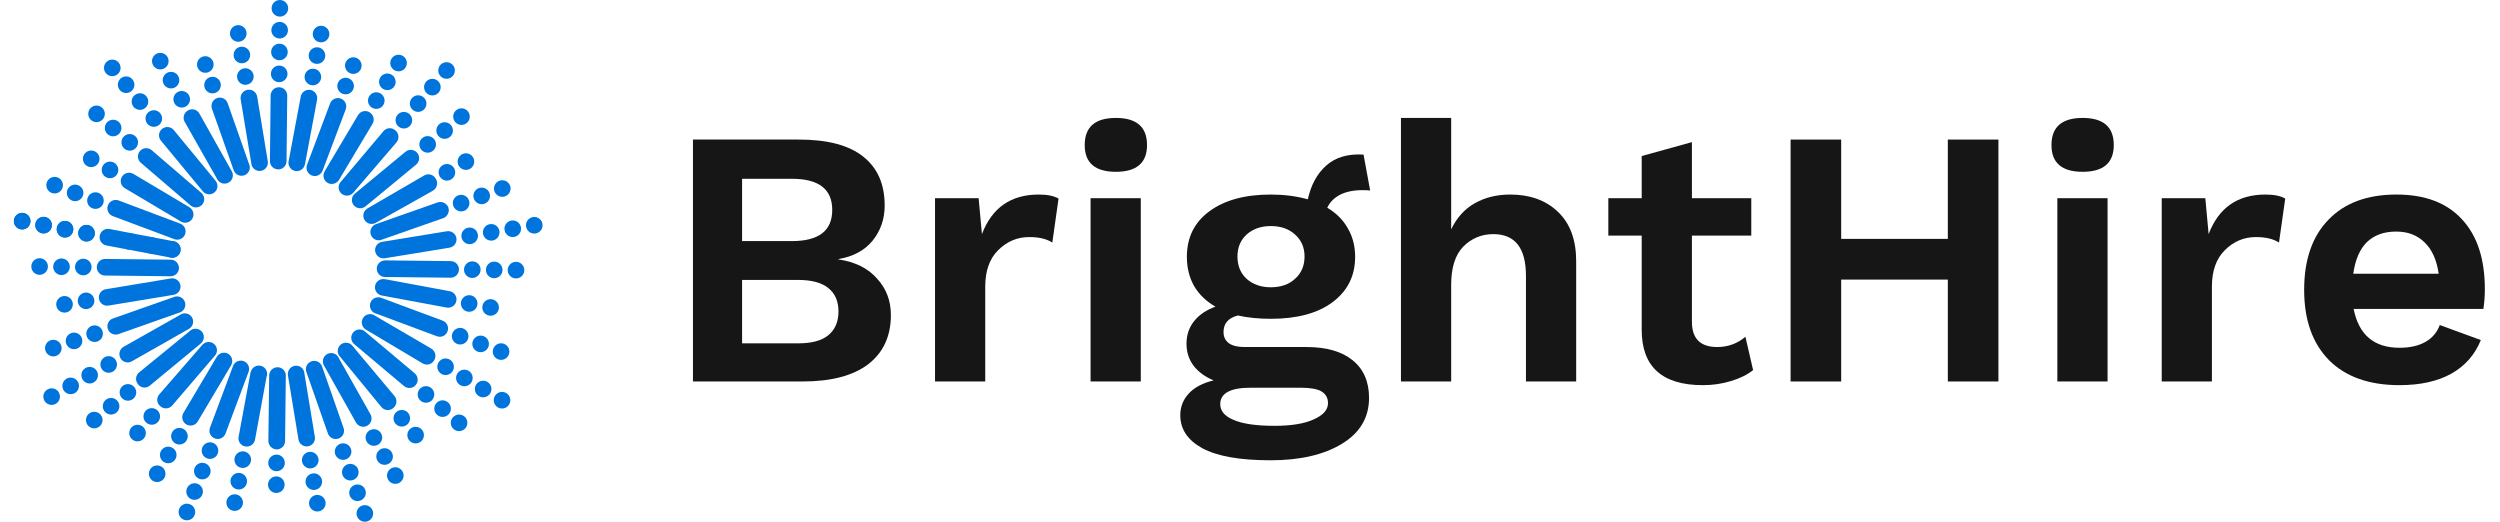 <svg width="115" height="24" viewBox="0 0 115 24" fill="none" xmlns="http://www.w3.org/2000/svg">
<g clip-path="url(#clip0_20636_4412)">
<path d="M1.02 10.555C0.809 10.555 0.638 10.384 0.638 10.173C0.638 9.963 0.809 9.791 1.02 9.791C1.231 9.791 1.402 9.963 1.402 10.173C1.402 10.384 1.231 10.555 1.02 10.555Z" fill="#0074DD"/>
<path d="M2.005 10.738C1.794 10.738 1.623 10.567 1.623 10.356C1.623 10.145 1.794 9.974 2.005 9.974C2.216 9.974 2.387 10.145 2.387 10.356C2.387 10.567 2.216 10.738 2.005 10.738Z" fill="#0074DD"/>
<path d="M2.99 10.927C2.779 10.927 2.608 10.755 2.608 10.544C2.608 10.334 2.779 10.162 2.99 10.162C3.201 10.162 3.372 10.334 3.372 10.544C3.372 10.755 3.201 10.927 2.99 10.927Z" fill="#0074DD"/>
<path d="M3.98 11.109C3.77 11.109 3.599 10.938 3.599 10.727C3.599 10.517 3.77 10.345 3.98 10.345C4.191 10.345 4.362 10.517 4.362 10.727C4.362 10.938 4.191 11.109 3.98 11.109Z" fill="#0074DD"/>
<path d="M5.951 11.486C5.74 11.486 5.57 11.315 5.57 11.104C5.57 10.893 5.74 10.722 5.951 10.722C6.162 10.722 6.333 10.893 6.333 11.104C6.333 11.315 6.162 11.486 5.951 11.486Z" fill="#0074DD"/>
<path d="M6.942 11.668C6.731 11.668 6.56 11.497 6.56 11.286C6.56 11.075 6.731 10.904 6.942 10.904C7.153 10.904 7.324 11.075 7.324 11.286C7.324 11.497 7.153 11.668 6.942 11.668Z" fill="#0074DD"/>
<path d="M7.927 11.856C7.717 11.856 7.546 11.685 7.546 11.474C7.546 11.263 7.717 11.092 7.927 11.092C8.138 11.092 8.309 11.263 8.309 11.474C8.309 11.685 8.138 11.856 7.927 11.856Z" fill="#0074DD"/>
<path d="M2.513 8.9C2.302 8.9 2.131 8.729 2.131 8.518C2.131 8.307 2.302 8.136 2.513 8.136C2.724 8.136 2.895 8.307 2.895 8.518C2.895 8.729 2.724 8.9 2.513 8.9Z" fill="#0074DD"/>
<path d="M3.455 9.254C3.244 9.254 3.074 9.083 3.074 8.873C3.074 8.662 3.244 8.491 3.455 8.491C3.666 8.491 3.837 8.662 3.837 8.873C3.837 9.083 3.666 9.254 3.455 9.254Z" fill="#0074DD"/>
<path d="M4.391 9.609C4.18 9.609 4.009 9.438 4.009 9.227C4.009 9.016 4.18 8.845 4.391 8.845C4.602 8.845 4.773 9.016 4.773 9.227C4.773 9.438 4.602 9.609 4.391 9.609Z" fill="#0074DD"/>
<path fill-rule="evenodd" clip-rule="evenodd" d="M5.061 9.862C5.097 9.896 5.141 9.923 5.188 9.941L8.004 10.995C8.05 11.015 8.101 11.026 8.155 11.026C8.366 11.026 8.537 10.855 8.537 10.644C8.537 10.484 8.438 10.347 8.298 10.29L8.299 10.29L5.459 9.222C5.412 9.204 5.362 9.195 5.311 9.197C5.261 9.199 5.211 9.21 5.165 9.231C5.119 9.252 5.078 9.282 5.043 9.318C5.008 9.355 4.982 9.399 4.964 9.446C4.946 9.493 4.938 9.543 4.939 9.594C4.941 9.644 4.952 9.694 4.973 9.74C4.994 9.786 5.024 9.827 5.061 9.862Z" fill="#0074DD"/>
<path d="M4.196 7.688C3.985 7.688 3.814 7.517 3.814 7.306C3.814 7.095 3.985 6.924 4.196 6.924C4.407 6.924 4.578 7.095 4.578 7.306C4.578 7.517 4.407 7.688 4.196 7.688Z" fill="#0074DD"/>
<path d="M5.06 8.198C4.849 8.198 4.678 8.027 4.678 7.816C4.678 7.605 4.849 7.434 5.06 7.434C5.271 7.434 5.442 7.605 5.442 7.816C5.442 8.027 5.271 8.198 5.06 8.198Z" fill="#0074DD"/>
<path fill-rule="evenodd" clip-rule="evenodd" d="M5.629 8.556C5.66 8.597 5.697 8.631 5.741 8.656L8.314 10.185C8.374 10.223 8.444 10.245 8.519 10.245C8.73 10.245 8.901 10.074 8.901 9.863C8.901 9.73 8.833 9.612 8.729 9.544L8.73 9.543L6.134 7.998C6.046 7.947 5.942 7.932 5.844 7.957C5.745 7.982 5.661 8.044 5.608 8.131C5.582 8.174 5.565 8.222 5.557 8.272C5.55 8.321 5.553 8.372 5.565 8.421C5.577 8.47 5.599 8.516 5.629 8.556Z" fill="#0074DD"/>
<path d="M4.44 5.618C4.23 5.618 4.059 5.447 4.059 5.236C4.059 5.025 4.23 4.854 4.44 4.854C4.651 4.854 4.822 5.025 4.822 5.236C4.822 5.447 4.651 5.618 4.44 5.618Z" fill="#0074DD"/>
<path d="M5.204 6.271C4.993 6.271 4.822 6.1 4.822 5.889C4.822 5.678 4.993 5.507 5.204 5.507C5.415 5.507 5.586 5.678 5.586 5.889C5.586 6.1 5.415 6.271 5.204 6.271Z" fill="#0074DD"/>
<path d="M5.968 6.93C5.757 6.93 5.586 6.759 5.586 6.548C5.586 6.337 5.757 6.166 5.968 6.166C6.179 6.166 6.35 6.337 6.35 6.548C6.35 6.759 6.179 6.93 5.968 6.93Z" fill="#0074DD"/>
<path fill-rule="evenodd" clip-rule="evenodd" d="M6.345 7.227C6.353 7.328 6.401 7.422 6.478 7.488L8.733 9.42C8.803 9.495 8.902 9.542 9.013 9.542C9.224 9.542 9.395 9.371 9.395 9.16C9.395 9.034 9.333 8.921 9.238 8.852L6.976 6.907C6.899 6.841 6.799 6.809 6.697 6.816C6.596 6.824 6.502 6.872 6.436 6.949C6.37 7.026 6.337 7.126 6.345 7.227Z" fill="#0074DD"/>
<path d="M5.165 3.504C4.954 3.504 4.783 3.333 4.783 3.122C4.783 2.911 4.954 2.74 5.165 2.74C5.376 2.74 5.547 2.911 5.547 3.122C5.547 3.333 5.376 3.504 5.165 3.504Z" fill="#0074DD"/>
<path d="M5.802 4.279C5.591 4.279 5.42 4.108 5.42 3.897C5.42 3.686 5.591 3.515 5.802 3.515C6.012 3.515 6.183 3.686 6.183 3.897C6.183 4.108 6.012 4.279 5.802 4.279Z" fill="#0074DD"/>
<path d="M6.438 5.054C6.227 5.054 6.056 4.883 6.056 4.672C6.056 4.461 6.227 4.29 6.438 4.29C6.649 4.29 6.82 4.461 6.82 4.672C6.82 4.883 6.649 5.054 6.438 5.054Z" fill="#0074DD"/>
<path d="M7.075 5.834C6.864 5.834 6.693 5.663 6.693 5.452C6.693 5.241 6.864 5.07 7.075 5.07C7.286 5.07 7.457 5.241 7.457 5.452C7.457 5.663 7.286 5.834 7.075 5.834Z" fill="#0074DD"/>
<path fill-rule="evenodd" clip-rule="evenodd" d="M7.331 6.338C7.346 6.386 7.37 6.431 7.402 6.47L9.303 8.768C9.372 8.871 9.489 8.939 9.621 8.939C9.832 8.939 10.003 8.768 10.003 8.557C10.003 8.455 9.964 8.363 9.899 8.295L7.994 5.983C7.962 5.944 7.923 5.912 7.878 5.888C7.834 5.865 7.785 5.85 7.735 5.845C7.685 5.84 7.634 5.845 7.586 5.86C7.538 5.874 7.493 5.898 7.454 5.93C7.415 5.962 7.383 6.002 7.36 6.046C7.336 6.091 7.321 6.139 7.316 6.189C7.311 6.239 7.316 6.29 7.331 6.338Z" fill="#0074DD"/>
<path d="M7.374 3.194C7.163 3.194 6.992 3.023 6.992 2.812C6.992 2.601 7.163 2.43 7.374 2.43C7.585 2.43 7.756 2.601 7.756 2.812C7.756 3.023 7.585 3.194 7.374 3.194Z" fill="#0074DD"/>
<path d="M7.866 4.068C7.656 4.068 7.484 3.897 7.484 3.686C7.484 3.476 7.656 3.305 7.866 3.305C8.077 3.305 8.248 3.476 8.248 3.686C8.248 3.897 8.077 4.068 7.866 4.068Z" fill="#0074DD"/>
<path d="M8.359 4.948C8.148 4.948 7.977 4.777 7.977 4.567C7.977 4.356 8.148 4.185 8.359 4.185C8.57 4.185 8.741 4.356 8.741 4.567C8.741 4.777 8.57 4.948 8.359 4.948Z" fill="#0074DD"/>
<path fill-rule="evenodd" clip-rule="evenodd" d="M8.451 5.48C8.46 5.533 8.48 5.584 8.509 5.629L9.988 8.236C10.051 8.361 10.181 8.447 10.33 8.447C10.541 8.447 10.712 8.276 10.712 8.065C10.712 7.985 10.687 7.911 10.646 7.85L9.173 5.225C9.149 5.181 9.116 5.142 9.077 5.111C9.037 5.08 8.992 5.056 8.944 5.042C8.896 5.028 8.845 5.024 8.795 5.03C8.745 5.036 8.697 5.051 8.653 5.076C8.605 5.101 8.563 5.136 8.53 5.178C8.497 5.22 8.472 5.269 8.459 5.321C8.445 5.373 8.443 5.427 8.451 5.48Z" fill="#0074DD"/>
<path d="M9.444 3.348C9.233 3.348 9.062 3.177 9.062 2.967C9.062 2.756 9.233 2.585 9.444 2.585C9.655 2.585 9.826 2.756 9.826 2.967C9.826 3.177 9.655 3.348 9.444 3.348Z" fill="#0074DD"/>
<path d="M9.776 4.295C9.565 4.295 9.394 4.124 9.394 3.913C9.394 3.703 9.565 3.532 9.776 3.532C9.987 3.532 10.158 3.703 10.158 3.913C10.158 4.124 9.987 4.295 9.776 4.295Z" fill="#0074DD"/>
<path fill-rule="evenodd" clip-rule="evenodd" d="M9.767 4.705C9.722 4.796 9.715 4.902 9.748 4.998L10.743 7.814L10.744 7.814C10.791 7.971 10.937 8.086 11.11 8.086C11.321 8.086 11.492 7.915 11.492 7.705C11.492 7.644 11.478 7.587 11.453 7.536L10.473 4.749C10.441 4.653 10.37 4.574 10.279 4.529C10.188 4.484 10.082 4.478 9.986 4.511C9.89 4.544 9.811 4.614 9.767 4.705Z" fill="#0074DD"/>
<path d="M10.96 1.92C10.749 1.92 10.578 1.749 10.578 1.538C10.578 1.327 10.749 1.156 10.96 1.156C11.171 1.156 11.342 1.327 11.342 1.538C11.342 1.749 11.171 1.92 10.96 1.92Z" fill="#0074DD"/>
<path d="M11.127 2.911C10.915 2.911 10.745 2.74 10.745 2.529C10.745 2.318 10.915 2.148 11.127 2.148C11.337 2.148 11.508 2.318 11.508 2.529C11.508 2.74 11.337 2.911 11.127 2.911Z" fill="#0074DD"/>
<path d="M11.287 3.902C11.076 3.902 10.905 3.731 10.905 3.52C10.905 3.31 11.076 3.139 11.287 3.139C11.498 3.139 11.669 3.31 11.669 3.52C11.669 3.731 11.498 3.902 11.287 3.902Z" fill="#0074DD"/>
<path fill-rule="evenodd" clip-rule="evenodd" d="M11.136 4.289C11.077 4.373 11.054 4.476 11.072 4.577L11.56 7.516H11.56C11.577 7.711 11.741 7.865 11.941 7.865C12.152 7.865 12.323 7.694 12.323 7.483C12.323 7.468 12.322 7.454 12.32 7.44L12.321 7.44L11.83 4.444C11.812 4.344 11.756 4.254 11.672 4.195C11.588 4.137 11.485 4.114 11.384 4.131C11.284 4.149 11.194 4.206 11.136 4.289Z" fill="#0074DD"/>
<path d="M12.875 0.764C12.664 0.764 12.493 0.593 12.493 0.382C12.493 0.171 12.664 0 12.875 0C13.086 0 13.257 0.171 13.257 0.382C13.257 0.593 13.086 0.764 12.875 0.764Z" fill="#0074DD"/>
<path d="M12.864 1.771C12.653 1.771 12.482 1.6 12.482 1.389C12.482 1.178 12.653 1.007 12.864 1.007C13.075 1.007 13.246 1.178 13.246 1.389C13.246 1.6 13.075 1.771 12.864 1.771Z" fill="#0074DD"/>
<path d="M12.854 2.773C12.643 2.773 12.472 2.602 12.472 2.391C12.472 2.18 12.643 2.009 12.854 2.009C13.065 2.009 13.236 2.18 13.236 2.391C13.236 2.602 13.065 2.773 12.854 2.773Z" fill="#0074DD"/>
<path d="M12.842 3.78C12.632 3.78 12.461 3.609 12.461 3.398C12.461 3.187 12.632 3.016 12.842 3.016C13.053 3.016 13.225 3.187 13.225 3.398C13.225 3.609 13.053 3.78 12.842 3.78Z" fill="#0074DD"/>
<path fill-rule="evenodd" clip-rule="evenodd" d="M12.561 4.124C12.49 4.196 12.449 4.293 12.449 4.395L12.417 7.395C12.416 7.4 12.416 7.406 12.416 7.411C12.416 7.414 12.416 7.417 12.416 7.419L12.416 7.428H12.417C12.425 7.631 12.593 7.793 12.798 7.793C13.004 7.793 13.171 7.631 13.18 7.428H13.18L13.213 4.395C13.213 4.293 13.173 4.196 13.101 4.124C13.03 4.053 12.933 4.013 12.831 4.013C12.73 4.013 12.633 4.053 12.561 4.124Z" fill="#0074DD"/>
<path d="M14.769 1.948C14.558 1.948 14.387 1.777 14.387 1.567C14.387 1.356 14.558 1.185 14.769 1.185C14.98 1.185 15.151 1.356 15.151 1.567C15.151 1.777 14.98 1.948 14.769 1.948Z" fill="#0074DD"/>
<path d="M14.581 2.939C14.37 2.939 14.199 2.768 14.199 2.557C14.199 2.346 14.37 2.175 14.581 2.175C14.792 2.175 14.963 2.346 14.963 2.557C14.963 2.768 14.792 2.939 14.581 2.939Z" fill="#0074DD"/>
<path d="M14.392 3.924C14.181 3.924 14.01 3.753 14.01 3.542C14.01 3.331 14.181 3.16 14.392 3.16C14.603 3.16 14.774 3.331 14.774 3.542C14.774 3.753 14.603 3.924 14.392 3.924Z" fill="#0074DD"/>
<path fill-rule="evenodd" clip-rule="evenodd" d="M13.993 4.198C13.909 4.256 13.852 4.345 13.834 4.444L13.284 7.381C13.274 7.415 13.269 7.451 13.269 7.489C13.269 7.7 13.44 7.871 13.651 7.871C13.841 7.871 13.998 7.732 14.028 7.551L14.03 7.551L14.586 4.583C14.605 4.483 14.583 4.38 14.525 4.296C14.467 4.213 14.379 4.155 14.279 4.137C14.179 4.119 14.076 4.141 13.993 4.198Z" fill="#0074DD"/>
<path d="M16.252 3.399C16.041 3.399 15.87 3.228 15.87 3.017C15.87 2.806 16.041 2.635 16.252 2.635C16.463 2.635 16.634 2.806 16.634 3.017C16.634 3.228 16.463 3.399 16.252 3.399Z" fill="#0074DD"/>
<path d="M15.898 4.34C15.687 4.34 15.516 4.169 15.516 3.958C15.516 3.747 15.687 3.576 15.898 3.576C16.109 3.576 16.28 3.747 16.28 3.958C16.28 4.169 16.109 4.34 15.898 4.34Z" fill="#0074DD"/>
<path fill-rule="evenodd" clip-rule="evenodd" d="M15.385 4.545C15.292 4.587 15.22 4.664 15.184 4.76L14.135 7.553C14.112 7.603 14.099 7.658 14.099 7.716C14.099 7.927 14.27 8.098 14.481 8.098C14.637 8.098 14.772 8.003 14.831 7.869L14.832 7.869L15.903 5.031C15.94 4.936 15.936 4.83 15.894 4.737C15.852 4.644 15.775 4.572 15.679 4.536C15.584 4.5 15.478 4.503 15.385 4.545Z" fill="#0074DD"/>
<path d="M18.334 3.282C18.123 3.282 17.952 3.111 17.952 2.9C17.952 2.689 18.123 2.518 18.334 2.518C18.544 2.518 18.715 2.689 18.715 2.9C18.715 3.111 18.544 3.282 18.334 3.282Z" fill="#0074DD"/>
<path d="M17.818 4.146C17.607 4.146 17.436 3.975 17.436 3.764C17.436 3.553 17.607 3.382 17.818 3.382C18.029 3.382 18.2 3.553 18.2 3.764C18.2 3.975 18.029 4.146 17.818 4.146Z" fill="#0074DD"/>
<path d="M17.309 5.009C17.099 5.009 16.927 4.838 16.927 4.627C16.927 4.416 17.099 4.245 17.309 4.245C17.52 4.245 17.691 4.416 17.691 4.627C17.691 4.838 17.52 5.009 17.309 5.009Z" fill="#0074DD"/>
<path fill-rule="evenodd" clip-rule="evenodd" d="M16.7 5.121C16.602 5.147 16.519 5.21 16.468 5.297L14.936 7.876L14.938 7.878C14.901 7.937 14.88 8.006 14.88 8.081C14.88 8.292 15.05 8.463 15.261 8.463C15.392 8.463 15.508 8.397 15.577 8.297L15.58 8.299L17.127 5.712C17.156 5.667 17.176 5.617 17.185 5.564C17.194 5.511 17.192 5.457 17.179 5.405C17.166 5.353 17.142 5.304 17.11 5.262C17.077 5.219 17.035 5.184 16.988 5.159C16.901 5.108 16.797 5.095 16.7 5.121Z" fill="#0074DD"/>
<path d="M20.542 3.625C20.331 3.625 20.16 3.454 20.16 3.243C20.16 3.032 20.331 2.861 20.542 2.861C20.753 2.861 20.924 3.032 20.924 3.243C20.924 3.454 20.753 3.625 20.542 3.625Z" fill="#0074DD"/>
<path d="M19.889 4.39C19.678 4.39 19.507 4.219 19.507 4.008C19.507 3.797 19.678 3.626 19.889 3.626C20.1 3.626 20.271 3.797 20.271 4.008C20.271 4.219 20.1 4.39 19.889 4.39Z" fill="#0074DD"/>
<path d="M19.235 5.147C19.024 5.147 18.853 4.976 18.853 4.765C18.853 4.554 19.024 4.383 19.235 4.383C19.446 4.383 19.617 4.554 19.617 4.765C19.617 4.976 19.446 5.147 19.235 5.147Z" fill="#0074DD"/>
<path d="M18.577 5.911C18.366 5.911 18.195 5.74 18.195 5.529C18.195 5.319 18.366 5.148 18.577 5.148C18.788 5.148 18.959 5.319 18.959 5.529C18.959 5.74 18.788 5.911 18.577 5.911Z" fill="#0074DD"/>
<path fill-rule="evenodd" clip-rule="evenodd" d="M17.755 5.94C17.709 5.965 17.668 5.998 17.635 6.039L15.692 8.345C15.621 8.414 15.576 8.511 15.576 8.618C15.576 8.829 15.748 9 15.958 9C16.075 9 16.18 8.948 16.25 8.865L16.25 8.866L18.233 6.554C18.267 6.515 18.293 6.47 18.31 6.42C18.326 6.371 18.332 6.319 18.328 6.268C18.324 6.216 18.309 6.166 18.285 6.12C18.262 6.074 18.229 6.033 18.189 6C18.151 5.965 18.106 5.937 18.057 5.919C18.008 5.902 17.956 5.894 17.904 5.898C17.852 5.902 17.801 5.916 17.755 5.94Z" fill="#0074DD"/>
<path d="M21.229 5.746C21.018 5.746 20.847 5.575 20.847 5.364C20.847 5.153 21.018 4.982 21.229 4.982C21.439 4.982 21.61 5.153 21.61 5.364C21.61 5.575 21.439 5.746 21.229 5.746Z" fill="#0074DD"/>
<path d="M20.453 6.387C20.242 6.387 20.072 6.216 20.072 6.005C20.072 5.794 20.242 5.623 20.453 5.623C20.664 5.623 20.835 5.794 20.835 6.005C20.835 6.216 20.664 6.387 20.453 6.387Z" fill="#0074DD"/>
<path d="M19.673 7.024C19.462 7.024 19.291 6.853 19.291 6.642C19.291 6.431 19.462 6.26 19.673 6.26C19.884 6.26 20.055 6.431 20.055 6.642C20.055 6.853 19.884 7.024 19.673 7.024Z" fill="#0074DD"/>
<path fill-rule="evenodd" clip-rule="evenodd" d="M18.786 6.909C18.738 6.924 18.693 6.948 18.654 6.98L16.343 8.89C16.248 8.96 16.186 9.072 16.186 9.2C16.186 9.41 16.357 9.581 16.568 9.581C16.663 9.581 16.751 9.546 16.818 9.488L16.818 9.489L19.142 7.572C19.18 7.54 19.213 7.501 19.236 7.456C19.26 7.412 19.275 7.363 19.28 7.313C19.285 7.263 19.279 7.213 19.265 7.164C19.25 7.116 19.226 7.071 19.194 7.032C19.162 6.994 19.123 6.961 19.078 6.938C19.034 6.914 18.985 6.899 18.935 6.894C18.885 6.89 18.835 6.895 18.786 6.909Z" fill="#0074DD"/>
<path d="M21.433 7.815C21.222 7.815 21.051 7.644 21.051 7.433C21.051 7.222 21.222 7.051 21.433 7.051C21.644 7.051 21.815 7.222 21.815 7.433C21.815 7.644 21.644 7.815 21.433 7.815Z" fill="#0074DD"/>
<path d="M20.558 8.308C20.347 8.308 20.176 8.137 20.176 7.926C20.176 7.715 20.347 7.544 20.558 7.544C20.769 7.544 20.94 7.715 20.94 7.926C20.94 8.137 20.769 8.308 20.558 8.308Z" fill="#0074DD"/>
<path fill-rule="evenodd" clip-rule="evenodd" d="M19.645 8.024C19.592 8.032 19.541 8.052 19.496 8.081L16.883 9.598L16.884 9.6C16.78 9.668 16.712 9.785 16.712 9.919C16.712 10.13 16.883 10.301 17.094 10.301C17.151 10.301 17.205 10.288 17.253 10.266L17.254 10.268L19.9 8.779C19.947 8.753 19.989 8.719 20.023 8.677C20.056 8.635 20.081 8.586 20.095 8.534C20.108 8.482 20.112 8.428 20.104 8.375C20.096 8.322 20.078 8.271 20.049 8.225C20.024 8.178 19.989 8.136 19.947 8.102C19.905 8.069 19.856 8.045 19.804 8.031C19.752 8.018 19.698 8.015 19.645 8.024Z" fill="#0074DD"/>
<path d="M23.105 9.055C22.894 9.055 22.723 8.884 22.723 8.673C22.723 8.462 22.894 8.291 23.105 8.291C23.316 8.291 23.487 8.462 23.487 8.673C23.487 8.884 23.316 9.055 23.105 9.055Z" fill="#0074DD"/>
<path d="M22.158 9.393C21.947 9.393 21.776 9.222 21.776 9.011C21.776 8.8 21.947 8.629 22.158 8.629C22.369 8.629 22.54 8.8 22.54 9.011C22.54 9.222 22.369 9.393 22.158 9.393Z" fill="#0074DD"/>
<path d="M21.212 9.725C21.001 9.725 20.83 9.554 20.83 9.343C20.83 9.132 21.001 8.961 21.212 8.961C21.423 8.961 21.594 9.132 21.594 9.343C21.594 9.554 21.423 9.725 21.212 9.725Z" fill="#0074DD"/>
<path fill-rule="evenodd" clip-rule="evenodd" d="M20.427 9.329C20.335 9.285 20.229 9.278 20.133 9.31L17.268 10.319L17.269 10.321C17.133 10.38 17.038 10.515 17.038 10.672C17.038 10.883 17.209 11.054 17.42 11.054C17.477 11.054 17.531 11.041 17.58 11.019L20.387 10.035C20.483 10.001 20.561 9.931 20.605 9.84C20.65 9.749 20.657 9.644 20.625 9.548C20.59 9.452 20.519 9.374 20.427 9.329Z" fill="#0074DD"/>
<path d="M24.577 10.744C24.366 10.744 24.195 10.573 24.195 10.362C24.195 10.151 24.366 9.98 24.577 9.98C24.788 9.98 24.959 10.151 24.959 10.362C24.959 10.573 24.788 10.744 24.577 10.744Z" fill="#0074DD"/>
<path d="M23.586 10.904C23.375 10.904 23.204 10.733 23.204 10.522C23.204 10.311 23.375 10.14 23.586 10.14C23.797 10.14 23.968 10.311 23.968 10.522C23.968 10.733 23.797 10.904 23.586 10.904Z" fill="#0074DD"/>
<path d="M22.596 11.07C22.385 11.07 22.214 10.899 22.214 10.688C22.214 10.477 22.385 10.306 22.596 10.306C22.807 10.306 22.978 10.477 22.978 10.688C22.978 10.899 22.807 11.07 22.596 11.07Z" fill="#0074DD"/>
<path d="M21.605 11.231C21.394 11.231 21.223 11.06 21.223 10.849C21.223 10.638 21.394 10.467 21.605 10.467C21.816 10.467 21.986 10.638 21.986 10.849C21.986 11.06 21.816 11.231 21.605 11.231Z" fill="#0074DD"/>
<path fill-rule="evenodd" clip-rule="evenodd" d="M20.697 10.641C20.648 10.63 20.597 10.63 20.547 10.639L17.552 11.129L17.552 11.13C17.381 11.168 17.254 11.32 17.254 11.502C17.254 11.713 17.425 11.884 17.636 11.884C17.652 11.884 17.668 11.883 17.683 11.881L17.683 11.883L20.686 11.392C20.735 11.382 20.782 11.364 20.825 11.336C20.867 11.309 20.903 11.274 20.932 11.232C20.96 11.191 20.98 11.144 20.991 11.095C21.001 11.046 21.002 10.995 20.993 10.946C20.984 10.896 20.965 10.849 20.938 10.807C20.911 10.765 20.875 10.729 20.834 10.7C20.793 10.671 20.746 10.651 20.697 10.641Z" fill="#0074DD"/>
<path d="M23.736 12.808C23.525 12.808 23.354 12.637 23.354 12.426C23.354 12.215 23.525 12.044 23.736 12.044C23.947 12.044 24.118 12.215 24.118 12.426C24.118 12.637 23.947 12.808 23.736 12.808Z" fill="#0074DD"/>
<path d="M22.734 12.798C22.523 12.798 22.352 12.627 22.352 12.416C22.352 12.205 22.523 12.034 22.734 12.034C22.945 12.034 23.116 12.205 23.116 12.416C23.116 12.627 22.945 12.798 22.734 12.798Z" fill="#0074DD"/>
<path d="M21.726 12.786C21.515 12.786 21.344 12.615 21.344 12.404C21.344 12.193 21.515 12.022 21.726 12.022C21.937 12.022 22.108 12.193 22.108 12.404C22.108 12.615 21.937 12.786 21.726 12.786Z" fill="#0074DD"/>
<path fill-rule="evenodd" clip-rule="evenodd" d="M21 12.123C20.929 12.051 20.831 12.011 20.73 12.011L17.733 11.978C17.727 11.978 17.72 11.978 17.713 11.978C17.71 11.978 17.706 11.978 17.702 11.978L17.686 11.978V11.979C17.488 11.993 17.331 12.158 17.331 12.36C17.331 12.558 17.483 12.721 17.676 12.74V12.74L17.68 12.74C17.691 12.741 17.702 12.742 17.713 12.742C17.721 12.742 17.73 12.741 17.738 12.741L20.73 12.775C20.831 12.775 20.929 12.735 21 12.663C21.072 12.591 21.112 12.494 21.112 12.393C21.112 12.292 21.072 12.194 21 12.123Z" fill="#0074DD"/>
<path d="M22.568 14.524C22.357 14.524 22.186 14.353 22.186 14.143C22.186 13.932 22.357 13.761 22.568 13.761C22.779 13.761 22.95 13.932 22.95 14.143C22.95 14.353 22.779 14.524 22.568 14.524Z" fill="#0074DD"/>
<path d="M21.582 14.342C21.371 14.342 21.2 14.171 21.2 13.96C21.2 13.749 21.371 13.578 21.582 13.578C21.793 13.578 21.964 13.749 21.964 13.96C21.964 14.171 21.793 14.342 21.582 14.342Z" fill="#0074DD"/>
<path fill-rule="evenodd" clip-rule="evenodd" d="M17.564 13.594C17.385 13.562 17.248 13.406 17.248 13.217C17.248 13.007 17.419 12.836 17.63 12.836C17.655 12.836 17.679 12.838 17.702 12.842L17.702 12.841L20.686 13.395C20.786 13.413 20.874 13.47 20.932 13.554C20.989 13.637 21.011 13.741 20.993 13.84C20.975 13.94 20.917 14.029 20.834 14.086C20.75 14.144 20.647 14.166 20.547 14.148L17.564 13.594V13.594Z" fill="#0074DD"/>
<path d="M23.049 16.555C22.838 16.555 22.667 16.384 22.667 16.173C22.667 15.963 22.838 15.791 23.049 15.791C23.26 15.791 23.431 15.963 23.431 16.173C23.431 16.384 23.26 16.555 23.049 16.555Z" fill="#0074DD"/>
<path d="M22.109 16.201C21.898 16.201 21.727 16.03 21.727 15.819C21.727 15.608 21.898 15.437 22.109 15.437C22.32 15.437 22.491 15.608 22.491 15.819C22.491 16.03 22.32 16.201 22.109 16.201Z" fill="#0074DD"/>
<path d="M21.168 15.847C20.957 15.847 20.786 15.676 20.786 15.465C20.786 15.254 20.957 15.083 21.168 15.083C21.378 15.083 21.549 15.254 21.549 15.465C21.549 15.676 21.378 15.847 21.168 15.847Z" fill="#0074DD"/>
<path fill-rule="evenodd" clip-rule="evenodd" d="M17.306 14.427C17.139 14.386 17.016 14.236 17.016 14.056C17.016 13.846 17.187 13.675 17.398 13.675C17.441 13.675 17.481 13.682 17.52 13.694L17.52 13.694L20.365 14.751C20.459 14.787 20.536 14.859 20.578 14.952C20.619 15.044 20.622 15.149 20.586 15.244C20.569 15.291 20.543 15.335 20.508 15.371C20.474 15.408 20.433 15.438 20.387 15.459C20.341 15.479 20.291 15.491 20.241 15.492C20.19 15.493 20.14 15.484 20.093 15.465L17.306 14.427Z" fill="#0074DD"/>
<path d="M23.093 18.792C22.883 18.792 22.712 18.621 22.712 18.41C22.712 18.199 22.883 18.028 23.093 18.028C23.304 18.028 23.475 18.199 23.475 18.41C23.475 18.621 23.304 18.792 23.093 18.792Z" fill="#0074DD"/>
<path d="M22.225 18.277C22.014 18.277 21.843 18.106 21.843 17.895C21.843 17.684 22.014 17.513 22.225 17.513C22.436 17.513 22.607 17.684 22.607 17.895C22.607 18.106 22.436 18.277 22.225 18.277Z" fill="#0074DD"/>
<path d="M21.361 17.767C21.15 17.767 20.979 17.596 20.979 17.386C20.979 17.175 21.15 17.004 21.361 17.004C21.572 17.004 21.743 17.175 21.743 17.386C21.743 17.596 21.572 17.767 21.361 17.767Z" fill="#0074DD"/>
<path d="M20.497 17.253C20.287 17.253 20.116 17.082 20.116 16.871C20.116 16.66 20.287 16.489 20.497 16.489C20.708 16.489 20.879 16.66 20.879 16.871C20.879 17.082 20.708 17.253 20.497 17.253Z" fill="#0074DD"/>
<path fill-rule="evenodd" clip-rule="evenodd" d="M16.819 15.153C16.713 15.086 16.642 14.967 16.642 14.831C16.642 14.62 16.814 14.449 17.024 14.449C17.107 14.449 17.184 14.476 17.246 14.52L19.828 16.029C19.875 16.055 19.916 16.09 19.949 16.133C19.982 16.175 20.006 16.224 20.019 16.276C20.032 16.328 20.034 16.382 20.025 16.435C20.016 16.488 19.996 16.538 19.966 16.583C19.941 16.626 19.907 16.664 19.866 16.695C19.826 16.725 19.78 16.747 19.731 16.759C19.682 16.771 19.631 16.774 19.581 16.766C19.532 16.759 19.484 16.742 19.441 16.716L16.818 15.155L16.819 15.153Z" fill="#0074DD"/>
<path d="M21.117 19.832C20.907 19.832 20.735 19.662 20.735 19.451C20.735 19.24 20.907 19.069 21.117 19.069C21.328 19.069 21.499 19.24 21.499 19.451C21.499 19.662 21.328 19.832 21.117 19.832Z" fill="#0074DD"/>
<path d="M20.359 19.179C20.148 19.179 19.977 19.008 19.977 18.797C19.977 18.586 20.148 18.415 20.359 18.415C20.57 18.415 20.741 18.586 20.741 18.797C20.741 19.008 20.57 19.179 20.359 19.179Z" fill="#0074DD"/>
<path d="M19.595 18.526C19.384 18.526 19.213 18.355 19.213 18.144C19.213 17.933 19.384 17.762 19.595 17.762C19.806 17.762 19.977 17.933 19.977 18.144C19.977 18.355 19.806 18.526 19.595 18.526Z" fill="#0074DD"/>
<path fill-rule="evenodd" clip-rule="evenodd" d="M16.758 15.223C16.776 15.237 16.794 15.252 16.811 15.268L19.08 17.175C19.157 17.241 19.205 17.335 19.212 17.436C19.22 17.538 19.188 17.638 19.121 17.715C19.055 17.792 18.961 17.84 18.86 17.847C18.759 17.855 18.659 17.823 18.582 17.756L16.271 15.812L16.273 15.81C16.202 15.741 16.157 15.644 16.157 15.537C16.157 15.326 16.328 15.155 16.54 15.155C16.619 15.155 16.694 15.18 16.755 15.222L16.755 15.221L16.758 15.223Z" fill="#0074DD"/>
<path d="M19.119 20.397C18.908 20.397 18.737 20.226 18.737 20.015C18.737 19.804 18.908 19.633 19.119 19.633C19.33 19.633 19.501 19.804 19.501 20.015C19.501 20.226 19.33 20.397 19.119 20.397Z" fill="#0074DD"/>
<path d="M18.482 19.622C18.271 19.622 18.101 19.451 18.101 19.24C18.101 19.029 18.271 18.858 18.482 18.858C18.693 18.858 18.864 19.029 18.864 19.24C18.864 19.451 18.693 19.622 18.482 19.622Z" fill="#0074DD"/>
<path fill-rule="evenodd" clip-rule="evenodd" d="M15.66 16.429C15.584 16.359 15.535 16.258 15.535 16.146C15.535 15.935 15.706 15.764 15.917 15.764C16.048 15.764 16.163 15.83 16.232 15.93L18.145 18.216C18.179 18.256 18.204 18.302 18.219 18.351C18.235 18.401 18.24 18.453 18.235 18.505C18.23 18.556 18.214 18.606 18.189 18.652C18.164 18.697 18.131 18.738 18.09 18.77C18.05 18.804 18.005 18.83 17.955 18.846C17.905 18.861 17.853 18.867 17.801 18.862C17.749 18.857 17.699 18.841 17.654 18.815C17.608 18.79 17.568 18.756 17.536 18.714L15.66 16.429Z" fill="#0074DD"/>
<path d="M18.183 22.257C17.973 22.257 17.802 22.086 17.802 21.875C17.802 21.664 17.973 21.493 18.183 21.493C18.395 21.493 18.566 21.664 18.566 21.875C18.566 22.086 18.395 22.257 18.183 22.257Z" fill="#0074DD"/>
<path d="M17.691 21.382C17.48 21.382 17.309 21.211 17.309 21C17.309 20.789 17.48 20.618 17.691 20.618C17.902 20.618 18.073 20.789 18.073 21C18.073 21.211 17.902 21.382 17.691 21.382Z" fill="#0074DD"/>
<path d="M17.199 20.507C16.988 20.507 16.817 20.336 16.817 20.125C16.817 19.914 16.988 19.743 17.199 19.743C17.41 19.743 17.581 19.914 17.581 20.125C17.581 20.336 17.41 20.507 17.199 20.507Z" fill="#0074DD"/>
<path fill-rule="evenodd" clip-rule="evenodd" d="M14.889 16.787C14.865 16.737 14.852 16.681 14.852 16.622C14.852 16.411 15.023 16.24 15.234 16.24C15.39 16.24 15.524 16.333 15.583 16.467L17.044 19.062C17.093 19.151 17.105 19.256 17.077 19.353C17.049 19.451 16.983 19.534 16.894 19.583C16.806 19.632 16.701 19.644 16.603 19.616C16.506 19.588 16.423 19.522 16.374 19.433L14.888 16.788L14.889 16.787Z" fill="#0074DD"/>
<path d="M16.783 24C16.572 24 16.401 23.829 16.401 23.618C16.401 23.407 16.572 23.236 16.783 23.236C16.994 23.236 17.165 23.407 17.165 23.618C17.165 23.829 16.994 24 16.783 24Z" fill="#0074DD"/>
<path d="M16.446 23.049C16.235 23.049 16.064 22.878 16.064 22.667C16.064 22.456 16.235 22.285 16.446 22.285C16.657 22.285 16.828 22.456 16.828 22.667C16.828 22.878 16.657 23.049 16.446 23.049Z" fill="#0074DD"/>
<path d="M16.114 22.102C15.903 22.102 15.732 21.93 15.732 21.72C15.732 21.509 15.903 21.338 16.114 21.338C16.325 21.338 16.496 21.509 16.496 21.72C16.496 21.93 16.325 22.102 16.114 22.102Z" fill="#0074DD"/>
<path d="M15.782 21.155C15.571 21.155 15.4 20.985 15.4 20.774C15.4 20.563 15.571 20.392 15.782 20.392C15.993 20.392 16.164 20.563 16.164 20.774C16.164 20.985 15.993 21.155 15.782 21.155Z" fill="#0074DD"/>
<path fill-rule="evenodd" clip-rule="evenodd" d="M14.092 17.107C14.078 17.067 14.071 17.026 14.071 16.982C14.071 16.771 14.242 16.6 14.453 16.6C14.615 16.6 14.754 16.701 14.809 16.844L14.811 16.844L15.809 19.7C15.838 19.794 15.83 19.896 15.786 19.984C15.742 20.073 15.665 20.14 15.572 20.173C15.479 20.206 15.376 20.202 15.287 20.161C15.197 20.12 15.126 20.046 15.089 19.954L14.092 17.107L14.092 17.107Z" fill="#0074DD"/>
<path d="M14.597 23.529C14.386 23.529 14.215 23.358 14.215 23.148C14.215 22.937 14.386 22.766 14.597 22.766C14.808 22.766 14.979 22.937 14.979 23.148C14.979 23.358 14.808 23.529 14.597 23.529Z" fill="#0074DD"/>
<path d="M14.436 22.538C14.225 22.538 14.054 22.367 14.054 22.157C14.054 21.945 14.225 21.774 14.436 21.774C14.647 21.774 14.818 21.945 14.818 22.157C14.818 22.367 14.647 22.538 14.436 22.538Z" fill="#0074DD"/>
<path d="M14.271 21.548C14.06 21.548 13.889 21.377 13.889 21.166C13.889 20.955 14.06 20.784 14.271 20.784C14.482 20.784 14.653 20.955 14.653 21.166C14.653 21.377 14.482 21.548 14.271 21.548Z" fill="#0074DD"/>
<path fill-rule="evenodd" clip-rule="evenodd" d="M13.243 17.242C13.241 17.229 13.241 17.216 13.241 17.203C13.241 16.992 13.412 16.821 13.623 16.821C13.827 16.821 13.994 16.982 14.004 17.185L14.486 20.115C14.496 20.212 14.469 20.309 14.409 20.386C14.35 20.463 14.263 20.515 14.167 20.531C14.071 20.546 13.973 20.524 13.892 20.47C13.811 20.415 13.755 20.331 13.733 20.236L13.241 17.242L13.243 17.242Z" fill="#0074DD"/>
<path d="M12.71 22.677C12.499 22.677 12.328 22.506 12.328 22.295C12.328 22.084 12.499 21.913 12.71 21.913C12.921 21.913 13.092 22.084 13.092 22.295C13.092 22.506 12.921 22.677 12.71 22.677Z" fill="#0074DD"/>
<path d="M12.72 21.676C12.509 21.676 12.339 21.505 12.339 21.294C12.339 21.083 12.509 20.912 12.72 20.912C12.931 20.912 13.102 21.083 13.102 21.294C13.102 21.505 12.931 21.676 12.72 21.676Z" fill="#0074DD"/>
<path fill-rule="evenodd" clip-rule="evenodd" d="M13.147 17.264C13.147 17.267 13.147 17.271 13.147 17.275C13.147 17.282 13.147 17.288 13.147 17.295L13.114 20.292C13.113 20.393 13.071 20.491 12.999 20.562C12.926 20.634 12.828 20.674 12.727 20.674C12.624 20.671 12.527 20.628 12.456 20.555C12.385 20.481 12.345 20.383 12.345 20.281L12.383 17.247H12.384C12.399 17.049 12.564 16.893 12.765 16.893C12.967 16.893 13.132 17.049 13.146 17.247H13.147L13.147 17.264Z" fill="#0074DD"/>
<path d="M10.794 23.502C10.584 23.502 10.413 23.331 10.413 23.12C10.413 22.909 10.584 22.738 10.794 22.738C11.005 22.738 11.176 22.909 11.176 23.12C11.176 23.331 11.005 23.502 10.794 23.502Z" fill="#0074DD"/>
<path d="M10.983 22.517C10.772 22.517 10.601 22.346 10.601 22.135C10.601 21.924 10.772 21.753 10.983 21.753C11.194 21.753 11.364 21.924 11.364 22.135C11.364 22.346 11.194 22.517 10.983 22.517Z" fill="#0074DD"/>
<path d="M11.166 21.526C10.955 21.526 10.784 21.355 10.784 21.144C10.784 20.933 10.955 20.762 11.166 20.762C11.377 20.762 11.548 20.933 11.548 21.144C11.548 21.355 11.377 21.526 11.166 21.526Z" fill="#0074DD"/>
<path fill-rule="evenodd" clip-rule="evenodd" d="M12.26 17.344L11.73 20.231C11.709 20.331 11.651 20.418 11.568 20.475C11.484 20.532 11.381 20.554 11.281 20.536C11.231 20.527 11.184 20.509 11.141 20.481C11.099 20.454 11.062 20.418 11.034 20.376C11.005 20.334 10.986 20.287 10.976 20.238C10.966 20.188 10.966 20.137 10.977 20.087L11.53 17.104L11.536 17.105C11.578 16.939 11.728 16.816 11.907 16.816C12.118 16.816 12.289 16.987 12.289 17.198C12.289 17.25 12.278 17.299 12.26 17.344Z" fill="#0074DD"/>
<path d="M8.597 23.934C8.386 23.934 8.215 23.763 8.215 23.552C8.215 23.341 8.386 23.17 8.597 23.17C8.808 23.17 8.979 23.341 8.979 23.552C8.979 23.763 8.808 23.934 8.597 23.934Z" fill="#0074DD"/>
<path d="M8.951 22.993C8.74 22.993 8.569 22.822 8.569 22.611C8.569 22.4 8.74 22.229 8.951 22.229C9.162 22.229 9.333 22.4 9.333 22.611C9.333 22.822 9.162 22.993 8.951 22.993Z" fill="#0074DD"/>
<path d="M9.306 22.052C9.095 22.052 8.924 21.881 8.924 21.67C8.924 21.459 9.095 21.288 9.306 21.288C9.517 21.288 9.688 21.459 9.688 21.67C9.688 21.881 9.517 22.052 9.306 22.052Z" fill="#0074DD"/>
<path d="M9.66 21.11C9.449 21.11 9.278 20.939 9.278 20.728C9.278 20.517 9.449 20.346 9.66 20.346C9.87 20.346 10.041 20.517 10.041 20.728C10.041 20.939 9.87 21.11 9.66 21.11Z" fill="#0074DD"/>
<path fill-rule="evenodd" clip-rule="evenodd" d="M11.429 17.12H11.429L10.374 19.943C10.357 19.991 10.33 20.034 10.296 20.071C10.261 20.108 10.22 20.138 10.174 20.159C10.128 20.18 10.079 20.192 10.028 20.193C9.978 20.195 9.927 20.186 9.88 20.169C9.833 20.151 9.79 20.123 9.753 20.089C9.717 20.054 9.687 20.012 9.667 19.966C9.646 19.92 9.635 19.87 9.634 19.82C9.633 19.769 9.642 19.719 9.66 19.672L10.711 16.862C10.758 16.704 10.904 16.589 11.077 16.589C11.288 16.589 11.459 16.76 11.459 16.971C11.459 17.024 11.448 17.075 11.429 17.12Z" fill="#0074DD"/>
<path d="M7.23 22.174C7.019 22.174 6.848 22.003 6.848 21.792C6.848 21.581 7.019 21.41 7.23 21.41C7.441 21.41 7.612 21.581 7.612 21.792C7.612 22.003 7.441 22.174 7.23 22.174Z" fill="#0074DD"/>
<path d="M7.739 21.31C7.528 21.31 7.357 21.139 7.357 20.928C7.357 20.717 7.528 20.546 7.739 20.546C7.95 20.546 8.121 20.717 8.121 20.928C8.121 21.139 7.95 21.31 7.739 21.31Z" fill="#0074DD"/>
<path d="M8.254 20.447C8.043 20.447 7.872 20.276 7.872 20.065C7.872 19.854 8.043 19.683 8.254 19.683C8.465 19.683 8.636 19.854 8.636 20.065C8.636 20.276 8.465 20.447 8.254 20.447Z" fill="#0074DD"/>
<path fill-rule="evenodd" clip-rule="evenodd" d="M9.985 16.392C10.054 16.29 10.17 16.223 10.302 16.223C10.513 16.223 10.684 16.394 10.684 16.605C10.684 16.678 10.663 16.747 10.628 16.805L10.63 16.806L9.095 19.389C9.069 19.433 9.035 19.47 8.995 19.5C8.955 19.531 8.909 19.552 8.86 19.565C8.811 19.577 8.76 19.58 8.71 19.572C8.661 19.565 8.613 19.548 8.569 19.522C8.526 19.496 8.488 19.462 8.458 19.422C8.428 19.382 8.406 19.336 8.394 19.287C8.382 19.238 8.379 19.187 8.386 19.137C8.394 19.087 8.411 19.04 8.437 18.996L9.985 16.391L9.985 16.392Z" fill="#0074DD"/>
<path d="M6.327 20.302C6.117 20.302 5.946 20.131 5.946 19.921C5.946 19.71 6.117 19.539 6.327 19.539C6.538 19.539 6.709 19.71 6.709 19.921C6.709 20.131 6.538 20.302 6.327 20.302Z" fill="#0074DD"/>
<path d="M6.981 19.538C6.77 19.538 6.599 19.367 6.599 19.156C6.599 18.945 6.77 18.774 6.981 18.774C7.192 18.774 7.363 18.945 7.363 19.156C7.363 19.367 7.192 19.538 6.981 19.538Z" fill="#0074DD"/>
<path fill-rule="evenodd" clip-rule="evenodd" d="M9.324 15.848C9.393 15.776 9.491 15.731 9.599 15.731C9.81 15.731 9.981 15.902 9.981 16.113C9.981 16.225 9.933 16.326 9.855 16.396L7.927 18.648C7.894 18.687 7.853 18.72 7.807 18.743C7.761 18.766 7.71 18.78 7.659 18.784C7.607 18.787 7.555 18.781 7.506 18.764C7.458 18.747 7.412 18.721 7.374 18.686C7.333 18.654 7.299 18.613 7.275 18.567C7.251 18.521 7.236 18.47 7.233 18.418C7.229 18.366 7.236 18.314 7.254 18.265C7.272 18.216 7.299 18.171 7.335 18.133L9.322 15.847L9.324 15.848Z" fill="#0074DD"/>
<path d="M4.335 19.705C4.125 19.705 3.954 19.534 3.954 19.323C3.954 19.112 4.125 18.941 4.335 18.941C4.546 18.941 4.717 19.112 4.717 19.323C4.717 19.534 4.546 19.705 4.335 19.705Z" fill="#0074DD"/>
<path d="M5.11 19.069C4.899 19.069 4.728 18.898 4.728 18.687C4.728 18.476 4.899 18.305 5.11 18.305C5.321 18.305 5.492 18.476 5.492 18.687C5.492 18.898 5.321 19.069 5.11 19.069Z" fill="#0074DD"/>
<path d="M5.885 18.432C5.674 18.432 5.503 18.261 5.503 18.05C5.503 17.839 5.674 17.668 5.885 17.668C6.096 17.668 6.267 17.839 6.267 18.05C6.267 18.261 6.096 18.432 5.885 18.432Z" fill="#0074DD"/>
<path fill-rule="evenodd" clip-rule="evenodd" d="M9.255 15.784L9.255 15.785L6.903 17.729C6.865 17.764 6.819 17.791 6.769 17.808C6.72 17.825 6.667 17.831 6.615 17.826C6.563 17.821 6.513 17.806 6.467 17.781C6.421 17.755 6.381 17.721 6.35 17.679C6.316 17.64 6.291 17.594 6.276 17.544C6.26 17.494 6.255 17.442 6.26 17.391C6.265 17.339 6.281 17.289 6.306 17.244C6.331 17.198 6.364 17.158 6.405 17.126L8.731 15.228C8.8 15.162 8.893 15.122 8.995 15.122C9.206 15.122 9.377 15.293 9.377 15.504C9.377 15.615 9.33 15.714 9.255 15.784Z" fill="#0074DD"/>
<path d="M2.376 18.626C2.165 18.626 1.994 18.455 1.994 18.244C1.994 18.033 2.165 17.862 2.376 17.862C2.587 17.862 2.758 18.033 2.758 18.244C2.758 18.455 2.587 18.626 2.376 18.626Z" fill="#0074DD"/>
<path d="M3.251 18.133C3.04 18.133 2.869 17.962 2.869 17.751C2.869 17.54 3.04 17.369 3.251 17.369C3.462 17.369 3.633 17.54 3.633 17.751C3.633 17.962 3.462 18.133 3.251 18.133Z" fill="#0074DD"/>
<path d="M4.125 17.641C3.914 17.641 3.743 17.47 3.743 17.259C3.743 17.048 3.914 16.877 4.125 16.877C4.335 16.877 4.506 17.048 4.506 17.259C4.506 17.47 4.335 17.641 4.125 17.641Z" fill="#0074DD"/>
<path d="M5 17.147C4.789 17.147 4.618 16.976 4.618 16.765C4.618 16.554 4.789 16.383 5 16.383C5.21 16.383 5.381 16.554 5.381 16.765C5.381 16.976 5.21 17.147 5 17.147Z" fill="#0074DD"/>
<path fill-rule="evenodd" clip-rule="evenodd" d="M8.685 15.131L6.062 16.622C5.974 16.672 5.87 16.685 5.772 16.658C5.675 16.631 5.592 16.566 5.542 16.478C5.492 16.389 5.479 16.284 5.506 16.186C5.532 16.087 5.597 16.003 5.686 15.952L8.272 14.491C8.336 14.443 8.416 14.414 8.503 14.414C8.714 14.414 8.885 14.584 8.885 14.795C8.885 14.928 8.818 15.044 8.716 15.113L8.716 15.114L8.698 15.124C8.694 15.127 8.69 15.129 8.685 15.131Z" fill="#0074DD"/>
<path d="M2.453 16.395C2.242 16.395 2.071 16.224 2.071 16.013C2.071 15.802 2.242 15.631 2.453 15.631C2.664 15.631 2.835 15.802 2.835 16.013C2.835 16.224 2.664 16.395 2.453 16.395Z" fill="#0074DD"/>
<path d="M3.405 16.063C3.194 16.063 3.023 15.892 3.023 15.681C3.023 15.47 3.194 15.299 3.405 15.299C3.616 15.299 3.787 15.47 3.787 15.681C3.787 15.892 3.616 16.063 3.405 16.063Z" fill="#0074DD"/>
<path d="M4.352 15.731C4.141 15.731 3.97 15.56 3.97 15.349C3.97 15.138 4.141 14.967 4.352 14.967C4.563 14.967 4.734 15.138 4.734 15.349C4.734 15.56 4.563 15.731 4.352 15.731Z" fill="#0074DD"/>
<path fill-rule="evenodd" clip-rule="evenodd" d="M8.23 14.387L5.426 15.377C5.331 15.403 5.229 15.393 5.142 15.346C5.055 15.3 4.99 15.222 4.959 15.128C4.928 15.035 4.935 14.933 4.978 14.844C5.02 14.755 5.095 14.686 5.188 14.652L7.974 13.672C8.025 13.647 8.083 13.633 8.143 13.633C8.354 13.633 8.525 13.804 8.525 14.015C8.525 14.196 8.399 14.348 8.23 14.387Z" fill="#0074DD"/>
<path d="M2.968 14.38C2.757 14.38 2.586 14.21 2.586 13.999C2.586 13.788 2.757 13.617 2.968 13.617C3.179 13.617 3.35 13.788 3.35 13.999C3.35 14.21 3.179 14.38 2.968 14.38Z" fill="#0074DD"/>
<path d="M3.959 14.219C3.748 14.219 3.577 14.048 3.577 13.838C3.577 13.627 3.748 13.456 3.959 13.456C4.17 13.456 4.341 13.627 4.341 13.838C4.341 14.048 4.17 14.219 3.959 14.219Z" fill="#0074DD"/>
<path fill-rule="evenodd" clip-rule="evenodd" d="M4.856 14.056C4.908 14.066 4.96 14.065 5.011 14.053L8.018 13.557L8.018 13.555C8.182 13.512 8.304 13.363 8.304 13.185C8.304 12.974 8.133 12.803 7.922 12.803C7.913 12.803 7.903 12.803 7.894 12.804L7.893 12.803L7.874 12.806C7.864 12.807 7.854 12.809 7.845 12.811L4.889 13.301C4.837 13.306 4.787 13.322 4.742 13.347C4.696 13.373 4.657 13.407 4.625 13.448C4.593 13.49 4.57 13.537 4.558 13.587C4.545 13.638 4.543 13.69 4.551 13.742C4.559 13.793 4.578 13.842 4.606 13.886C4.634 13.93 4.671 13.968 4.714 13.997C4.757 14.026 4.805 14.046 4.856 14.056Z" fill="#0074DD"/>
<path d="M1.822 12.642C1.611 12.642 1.44 12.471 1.44 12.26C1.44 12.049 1.611 11.878 1.822 11.878C2.033 11.878 2.204 12.049 2.204 12.26C2.204 12.471 2.033 12.642 1.822 12.642Z" fill="#0074DD"/>
<path d="M2.829 12.653C2.618 12.653 2.447 12.482 2.447 12.271C2.447 12.06 2.618 11.889 2.829 11.889C3.04 11.889 3.211 12.06 3.211 12.271C3.211 12.482 3.04 12.653 2.829 12.653Z" fill="#0074DD"/>
<path d="M3.831 12.665C3.621 12.665 3.45 12.494 3.45 12.283C3.45 12.072 3.621 11.901 3.831 11.901C4.042 11.901 4.213 12.072 4.213 12.283C4.213 12.494 4.042 12.665 3.831 12.665Z" fill="#0074DD"/>
<path fill-rule="evenodd" clip-rule="evenodd" d="M4.563 12.563C4.635 12.635 4.732 12.675 4.834 12.675L7.832 12.708C7.838 12.708 7.844 12.708 7.85 12.708C7.853 12.708 7.857 12.708 7.86 12.708L7.872 12.708V12.708C8.073 12.696 8.232 12.53 8.232 12.327C8.232 12.123 8.073 11.957 7.872 11.945V11.945L4.834 11.911C4.732 11.911 4.635 11.952 4.563 12.023C4.492 12.095 4.452 12.192 4.452 12.293C4.452 12.395 4.492 12.492 4.563 12.563Z" fill="#0074DD"/>
<path d="M1.02 10.555C0.809 10.555 0.638 10.384 0.638 10.173C0.638 9.963 0.809 9.791 1.02 9.791C1.231 9.791 1.402 9.963 1.402 10.173C1.402 10.384 1.231 10.555 1.02 10.555Z" fill="#0074DD"/>
<path d="M2.005 10.738C1.794 10.738 1.623 10.567 1.623 10.356C1.623 10.145 1.794 9.974 2.005 9.974C2.216 9.974 2.387 10.145 2.387 10.356C2.387 10.567 2.216 10.738 2.005 10.738Z" fill="#0074DD"/>
<path d="M2.99 10.927C2.779 10.927 2.608 10.755 2.608 10.544C2.608 10.334 2.779 10.162 2.99 10.162C3.201 10.162 3.372 10.334 3.372 10.544C3.372 10.755 3.201 10.927 2.99 10.927Z" fill="#0074DD"/>
<path d="M3.98 11.109C3.77 11.109 3.599 10.938 3.599 10.727C3.599 10.517 3.77 10.345 3.98 10.345C4.191 10.345 4.362 10.517 4.362 10.727C4.362 10.938 4.191 11.109 3.98 11.109Z" fill="#0074DD"/>
<path fill-rule="evenodd" clip-rule="evenodd" d="M4.647 11.13C4.705 11.215 4.794 11.273 4.894 11.292L7.841 11.847C7.851 11.849 7.861 11.851 7.872 11.853L7.886 11.855L7.886 11.854C7.9 11.856 7.913 11.857 7.927 11.857C8.138 11.857 8.309 11.686 8.309 11.475C8.309 11.302 8.195 11.156 8.038 11.109L8.038 11.108L8.027 11.106C8.009 11.101 7.991 11.098 7.972 11.095L5.038 10.534C4.938 10.515 4.834 10.536 4.749 10.594C4.664 10.652 4.606 10.74 4.587 10.841C4.568 10.941 4.59 11.046 4.647 11.13Z" fill="#0074DD"/>
<path d="M31.876 6.42H36.749C38.075 6.42 39.065 6.684 39.717 7.212C40.369 7.729 40.695 8.477 40.695 9.455C40.695 10.073 40.509 10.613 40.138 11.073C39.767 11.523 39.245 11.804 38.57 11.916V11.933C39.334 12.046 39.925 12.338 40.34 12.81C40.768 13.271 40.981 13.833 40.981 14.496C40.981 15.463 40.633 16.216 39.936 16.756C39.239 17.284 38.233 17.548 36.918 17.548H31.876V6.42ZM36.429 11.09C37.665 11.09 38.283 10.613 38.283 9.657C38.283 8.702 37.665 8.224 36.429 8.224H34.136V11.09H36.429ZM36.715 15.794C37.334 15.794 37.794 15.671 38.098 15.424C38.413 15.165 38.57 14.8 38.57 14.328C38.57 13.855 38.413 13.496 38.098 13.248C37.794 13.001 37.334 12.877 36.715 12.877H34.136V15.794H36.715Z" fill="#161616"/>
<path d="M47.783 8.949C48.176 8.949 48.48 9.011 48.693 9.134L48.407 11.158C48.148 10.989 47.794 10.905 47.344 10.905C46.793 10.905 46.316 11.107 45.911 11.512C45.518 11.905 45.321 12.462 45.321 13.181V17.548H43.011V9.117H45.017L45.169 10.77C45.63 9.556 46.501 8.949 47.783 8.949Z" fill="#161616"/>
<path d="M51.33 7.903C50.374 7.903 49.897 7.493 49.897 6.673C49.897 5.841 50.374 5.425 51.33 5.425C52.285 5.425 52.763 5.841 52.763 6.673C52.763 7.493 52.285 7.903 51.33 7.903ZM52.476 17.548H50.166V9.117H52.476V17.548Z" fill="#161616"/>
<path d="M60.093 15.963C61.015 15.963 61.723 16.165 62.218 16.57C62.723 16.975 62.976 17.554 62.976 18.307C62.976 19.206 62.56 19.909 61.728 20.415C60.897 20.92 59.801 21.173 58.441 21.173C57.035 21.173 55.99 20.988 55.304 20.617C54.63 20.246 54.293 19.74 54.293 19.099C54.293 18.717 54.422 18.386 54.681 18.105C54.939 17.823 55.321 17.621 55.827 17.497C55.445 17.34 55.141 17.121 54.917 16.84C54.692 16.548 54.579 16.205 54.579 15.811C54.579 15.407 54.697 15.058 54.933 14.766C55.169 14.474 55.495 14.255 55.911 14.108C55.484 13.861 55.158 13.546 54.933 13.164C54.709 12.771 54.596 12.321 54.596 11.815C54.596 10.927 54.939 10.23 55.625 9.724C56.322 9.207 57.266 8.949 58.457 8.949C59.064 8.949 59.632 9.022 60.16 9.168C60.306 8.505 60.588 7.988 61.004 7.617C61.431 7.235 62.004 7.066 62.723 7.111L63.027 8.763C62.948 8.752 62.83 8.747 62.673 8.747C62.257 8.747 61.908 8.82 61.627 8.966C61.358 9.112 61.166 9.309 61.054 9.556C61.47 9.803 61.785 10.118 61.998 10.5C62.223 10.882 62.336 11.321 62.336 11.815C62.336 12.692 61.987 13.389 61.29 13.906C60.604 14.412 59.66 14.665 58.457 14.665C57.907 14.665 57.401 14.614 56.94 14.513C56.502 14.626 56.282 14.878 56.282 15.272C56.282 15.497 56.367 15.671 56.535 15.794C56.704 15.907 56.94 15.963 57.243 15.963H60.093ZM58.457 10.399C58.008 10.399 57.637 10.528 57.345 10.787C57.064 11.045 56.923 11.383 56.923 11.798C56.923 12.226 57.064 12.568 57.345 12.827C57.637 13.085 58.008 13.215 58.457 13.215C58.918 13.215 59.289 13.085 59.57 12.827C59.862 12.568 60.009 12.226 60.009 11.798C60.009 11.383 59.862 11.045 59.57 10.787C59.289 10.528 58.918 10.399 58.457 10.399ZM58.626 19.588C59.413 19.588 60.02 19.487 60.447 19.285C60.874 19.094 61.088 18.846 61.088 18.543C61.088 18.307 60.987 18.127 60.784 18.003C60.593 17.891 60.273 17.835 59.823 17.835H57.53C56.597 17.835 56.131 18.088 56.131 18.593C56.131 18.908 56.339 19.15 56.755 19.319C57.17 19.498 57.794 19.588 58.626 19.588Z" fill="#161616"/>
<path d="M69.469 8.949C70.379 8.949 71.11 9.213 71.661 9.741C72.223 10.27 72.504 11.028 72.504 12.018V17.548H70.194V12.692C70.194 11.411 69.694 10.77 68.693 10.77C68.154 10.77 67.693 10.961 67.311 11.343C66.94 11.725 66.754 12.31 66.754 13.097V17.548H64.444V5.425H66.754V10.551C67.013 10.011 67.373 9.612 67.833 9.354C68.305 9.084 68.851 8.949 69.469 8.949Z" fill="#161616"/>
<path d="M80.643 17.025C80.374 17.239 80.031 17.408 79.615 17.531C79.21 17.655 78.783 17.717 78.334 17.717C76.456 17.717 75.518 16.868 75.518 15.171V10.837H73.983V9.117H75.518V7.178L77.828 6.538V9.117H80.559V10.837H77.828V14.8C77.828 15.575 78.215 15.963 78.991 15.963C79.486 15.963 79.918 15.806 80.289 15.491L80.643 17.025Z" fill="#161616"/>
<path d="M91.927 6.42V17.548H89.6V12.861H84.694V17.548H82.367V6.42H84.694V10.989H89.6V6.42H91.927Z" fill="#161616"/>
<path d="M95.801 7.903C94.846 7.903 94.368 7.493 94.368 6.673C94.368 5.841 94.846 5.425 95.801 5.425C96.757 5.425 97.234 5.841 97.234 6.673C97.234 7.493 96.757 7.903 95.801 7.903ZM96.948 17.548H94.638V9.117H96.948V17.548Z" fill="#161616"/>
<path d="M104.21 8.949C104.604 8.949 104.907 9.011 105.121 9.134L104.834 11.158C104.576 10.989 104.221 10.905 103.772 10.905C103.221 10.905 102.743 11.107 102.339 11.512C101.945 11.905 101.748 12.462 101.748 13.181V17.548H99.439V9.117H101.445L101.597 10.77C102.058 9.556 102.929 8.949 104.21 8.949Z" fill="#161616"/>
<path d="M114.303 13.299C114.303 13.614 114.281 13.917 114.236 14.21H108.267C108.503 15.401 109.206 15.997 110.375 15.997C110.858 15.997 111.257 15.907 111.572 15.727C111.887 15.547 112.106 15.289 112.23 14.951L114.118 15.643C113.848 16.317 113.393 16.834 112.752 17.194C112.123 17.542 111.33 17.717 110.375 17.717C108.981 17.717 107.902 17.334 107.137 16.57C106.373 15.794 105.991 14.715 105.991 13.333C105.991 11.95 106.362 10.877 107.104 10.112C107.846 9.337 108.891 8.949 110.24 8.949C111.544 8.949 112.544 9.325 113.241 10.079C113.949 10.832 114.303 11.905 114.303 13.299ZM110.223 10.652C109.661 10.652 109.211 10.815 108.874 11.141C108.548 11.467 108.34 11.95 108.25 12.591H112.179C112.089 11.961 111.875 11.484 111.538 11.158C111.201 10.82 110.763 10.652 110.223 10.652Z" fill="#161616"/>
</g>
<defs>
<clipPath id="clip0_20636_4412">
<rect width="113.666" height="24" fill="white" transform="translate(0.638)"/>
</clipPath>
</defs>
</svg>
